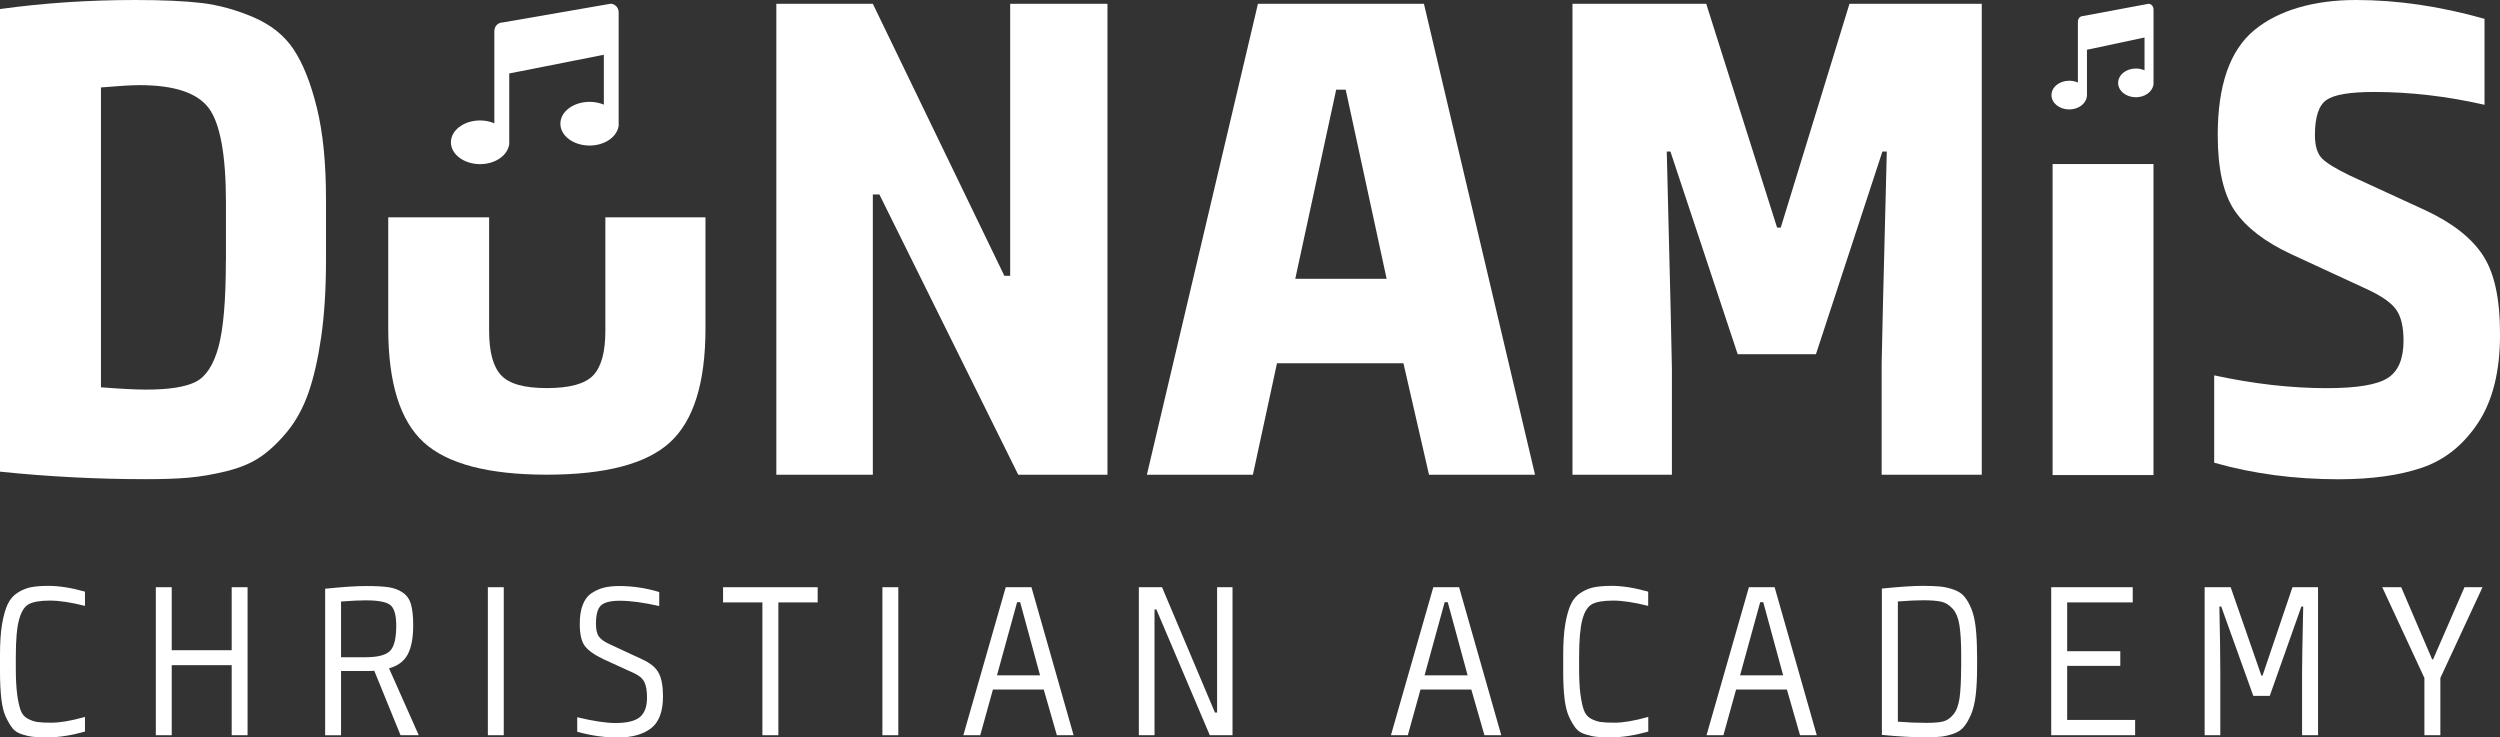 <svg width="139" height="41" viewBox="0 0 139 41" fill="none" xmlns="http://www.w3.org/2000/svg">
<rect x="0" y="0" width="139" height="41" fill="#333333" stroke="none"/>
<g clip-path="url(#clip0_3701_9518)">
<path d="M4.725 39.87V40.675C3.961 40.89 3.274 40.996 2.668 40.996C2.331 40.996 2.066 40.987 1.878 40.97C1.69 40.952 1.477 40.908 1.242 40.833C1.003 40.763 0.82 40.648 0.696 40.49C0.572 40.332 0.448 40.125 0.324 39.861C0.201 39.597 0.12 39.258 0.073 38.84C0.026 38.422 0 37.925 0 37.344V36.389C0 35.725 0.038 35.166 0.115 34.704C0.192 34.242 0.299 33.872 0.427 33.595C0.559 33.318 0.743 33.102 0.982 32.953C1.221 32.799 1.468 32.702 1.725 32.649C1.981 32.601 2.305 32.574 2.694 32.574C3.283 32.574 3.961 32.68 4.725 32.895V33.687C3.944 33.489 3.295 33.393 2.77 33.393C2.245 33.393 1.853 33.459 1.609 33.586C1.366 33.714 1.182 34 1.063 34.44C0.939 34.88 0.879 35.571 0.879 36.521V37.163C0.879 37.744 0.905 38.219 0.952 38.585C0.999 38.95 1.063 39.249 1.14 39.469C1.217 39.694 1.349 39.852 1.532 39.953C1.716 40.05 1.895 40.116 2.075 40.142C2.254 40.169 2.51 40.182 2.851 40.182C3.338 40.182 3.961 40.076 4.725 39.861V39.87Z" fill="white"/>
<path d="M13.765 40.878H12.882V36.983H9.548V40.878H8.664V32.649H9.548V36.152H12.882V32.649H13.765V40.878Z" fill="white"/>
<path d="M23.286 40.877H22.27L20.81 37.295C20.708 37.304 20.533 37.309 20.289 37.309H18.962V40.882H18.078V32.733C19.034 32.636 19.794 32.583 20.358 32.583C20.887 32.583 21.301 32.605 21.6 32.649C21.899 32.693 22.163 32.79 22.39 32.944C22.616 33.098 22.769 33.313 22.851 33.599C22.932 33.885 22.974 34.277 22.974 34.77C22.974 35.469 22.872 36.006 22.667 36.389C22.462 36.767 22.116 37.027 21.63 37.159L23.282 40.877H23.286ZM18.962 33.441V36.543H20.302C20.989 36.543 21.446 36.429 21.681 36.196C21.916 35.962 22.031 35.492 22.031 34.787C22.031 34.207 21.924 33.824 21.711 33.648C21.497 33.467 21.036 33.379 20.323 33.379C19.995 33.379 19.538 33.401 18.957 33.445L18.962 33.441Z" fill="white"/>
<path d="M28.009 40.878H27.125V32.649H28.009V40.878Z" fill="white"/>
<path d="M35.308 37.454L33.549 36.649C33.037 36.407 32.691 36.156 32.508 35.905C32.324 35.65 32.235 35.245 32.235 34.691C32.235 34.259 32.29 33.903 32.405 33.617C32.516 33.331 32.683 33.115 32.901 32.975C33.118 32.829 33.344 32.733 33.584 32.671C33.823 32.614 34.104 32.583 34.424 32.583C35.171 32.583 35.914 32.693 36.653 32.917V33.696C35.778 33.498 35.048 33.401 34.463 33.401C33.959 33.401 33.613 33.485 33.421 33.657C33.229 33.828 33.135 34.171 33.135 34.691C33.135 35.012 33.191 35.249 33.306 35.404C33.417 35.557 33.626 35.698 33.934 35.835L35.692 36.653C36.153 36.86 36.465 37.115 36.623 37.419C36.785 37.722 36.862 38.158 36.862 38.721C36.862 39.562 36.64 40.151 36.196 40.494C35.752 40.833 35.142 41.005 34.36 41.005C33.579 41.005 32.858 40.899 32.094 40.684V39.878C32.986 40.094 33.694 40.2 34.215 40.2C34.856 40.2 35.312 40.09 35.577 39.87C35.842 39.65 35.974 39.289 35.974 38.787C35.974 38.413 35.927 38.127 35.829 37.929C35.735 37.731 35.56 37.577 35.308 37.458V37.454Z" fill="white"/>
<path d="M43.272 40.878H42.389V33.494H40.203V32.649H45.462V33.494H43.277V40.878H43.272Z" fill="white"/>
<path d="M49.946 40.878H49.062V32.649H49.946V40.878Z" fill="white"/>
<path d="M59.701 40.878H58.762L58.032 38.339H55.206L54.502 40.878H53.562L55.919 32.649H57.349L59.692 40.878H59.701ZM56.551 33.481L55.432 37.547H57.827L56.721 33.481H56.551Z" fill="white"/>
<path d="M68.528 40.878H67.264L64.294 33.886H64.191V40.878H63.32V32.649H64.609L67.55 39.615H67.67V32.649H68.528V40.878Z" fill="white"/>
<path d="M83.474 40.878H82.535L81.805 38.339H78.979L78.275 40.878H77.336L79.692 32.649H81.126L83.47 40.878H83.474ZM80.324 33.481L79.206 37.547H81.6L80.495 33.481H80.324Z" fill="white"/>
<path d="M91.644 39.87V40.675C90.88 40.89 90.192 40.996 89.586 40.996C89.249 40.996 88.984 40.987 88.796 40.97C88.609 40.952 88.4 40.908 88.16 40.833C87.921 40.763 87.738 40.648 87.614 40.49C87.49 40.332 87.367 40.125 87.243 39.861C87.119 39.597 87.038 39.258 86.987 38.84C86.94 38.422 86.914 37.925 86.914 37.344V36.389C86.914 35.725 86.953 35.166 87.029 34.704C87.106 34.242 87.213 33.872 87.341 33.595C87.469 33.318 87.657 33.102 87.896 32.953C88.135 32.799 88.382 32.702 88.639 32.649C88.895 32.601 89.219 32.574 89.608 32.574C90.197 32.574 90.875 32.68 91.639 32.895V33.687C90.858 33.489 90.205 33.393 89.684 33.393C89.164 33.393 88.767 33.459 88.528 33.586C88.284 33.714 88.101 34 87.981 34.44C87.862 34.88 87.798 35.571 87.798 36.521V37.163C87.798 37.744 87.823 38.219 87.87 38.585C87.917 38.95 87.981 39.249 88.058 39.469C88.135 39.694 88.267 39.852 88.447 39.953C88.63 40.05 88.809 40.116 88.989 40.142C89.168 40.169 89.424 40.182 89.766 40.182C90.252 40.182 90.875 40.076 91.639 39.861L91.644 39.87Z" fill="white"/>
<path d="M101.021 40.878H100.082L99.352 38.339H96.526L95.822 40.878H94.883L97.239 32.649H98.669L101.013 40.878H101.021ZM97.867 33.481L96.748 37.547H99.143L98.037 33.481H97.867Z" fill="white"/>
<path d="M109.926 36.407V37.106C109.926 37.705 109.9 38.224 109.849 38.655C109.798 39.086 109.708 39.447 109.589 39.729C109.465 40.01 109.337 40.235 109.196 40.406C109.055 40.578 108.867 40.706 108.628 40.789C108.389 40.873 108.159 40.93 107.937 40.956C107.715 40.983 107.433 40.996 107.083 40.996C106.404 40.996 105.589 40.952 104.633 40.86V32.724C105.606 32.627 106.357 32.574 106.887 32.574C107.284 32.574 107.608 32.587 107.856 32.609C108.103 32.631 108.355 32.689 108.611 32.777C108.867 32.865 109.068 32.992 109.209 33.159C109.354 33.327 109.482 33.547 109.602 33.833C109.717 34.114 109.802 34.466 109.849 34.889C109.896 35.311 109.922 35.813 109.922 36.407H109.926ZM109.042 37.106V36.42C109.042 35.712 109.008 35.157 108.944 34.757C108.88 34.352 108.752 34.048 108.564 33.841C108.376 33.635 108.167 33.507 107.932 33.454C107.698 33.401 107.36 33.375 106.917 33.375C106.571 33.375 106.105 33.397 105.521 33.441V40.125C106.076 40.169 106.596 40.191 107.083 40.191C107.497 40.191 107.813 40.169 108.026 40.116C108.24 40.068 108.432 39.936 108.607 39.724C108.782 39.513 108.897 39.205 108.953 38.8C109.008 38.391 109.038 37.828 109.038 37.102L109.042 37.106Z" fill="white"/>
<path d="M118.708 40.878H114.047V32.649H118.58V33.494H114.935V36.205H117.889V37.023H114.935V40.028H118.713V40.873L118.708 40.878Z" fill="white"/>
<path d="M128.879 40.878H127.995V37.388C127.995 36.887 128.016 35.663 128.059 33.723H127.957L126.198 38.691H125.284L123.5 33.723H123.398C123.432 35.298 123.449 36.53 123.449 37.415V40.878H122.578V32.649H124.025L125.733 37.564H125.797L127.461 32.649H128.883V40.878H128.879Z" fill="white"/>
<path d="M135.684 40.878H134.797V37.696L132.453 32.649H133.507L135.228 36.662H135.279L137.025 32.649H138.028L135.684 37.696V40.878Z" fill="white"/>
<path d="M16.34 2.768C15.824 1.984 15.081 1.386 14.104 0.964C13.126 0.546 12.166 0.282 11.218 0.167C10.27 0.057 9.037 0 7.521 0C4.943 0 2.437 0.167 0 0.502V26.224C2.685 26.502 5.391 26.642 8.128 26.642C9.05 26.642 9.835 26.616 10.484 26.559C11.133 26.502 11.833 26.383 12.575 26.203C13.322 26.018 13.946 25.762 14.445 25.428C14.944 25.094 15.448 24.627 15.948 24.024C16.447 23.422 16.848 22.696 17.147 21.846C17.446 20.993 17.681 19.954 17.86 18.727C18.035 17.499 18.125 16.087 18.125 14.494V11.057C18.125 9.047 17.954 7.357 17.617 5.989C17.279 4.62 16.853 3.546 16.336 2.763L16.34 2.768ZM12.558 14.498C12.558 16.676 12.422 18.269 12.153 19.272C11.88 20.28 11.461 20.927 10.894 21.222C10.326 21.516 9.404 21.662 8.132 21.662C7.534 21.662 6.693 21.618 5.613 21.534V4.862C6.591 4.778 7.304 4.734 7.765 4.734C9.69 4.734 10.97 5.161 11.607 6.011C12.242 6.864 12.563 8.615 12.563 11.269V14.494L12.558 14.498Z" fill="white"/>
<path d="M56.166 15.334H55.842L48.53 0.211H43.164V26.396H48.53V10.811H48.893L56.615 26.396H61.575V0.211H56.166V15.334Z" fill="white"/>
<path d="M69.942 0.211L63.766 26.396H69.661L71.001 20.196H78.031L79.453 26.396H85.348L79.171 0.211H69.942ZM72.017 15.501L74.292 4.985H74.821L77.097 15.501H72.017Z" fill="white"/>
<path d="M99.01 12.654H98.806L94.866 0.211H87.43V26.396H92.958V20.491C92.958 20.073 92.864 16.051 92.672 8.426H92.876L96.616 19.695H100.966L104.662 8.426H104.906C104.718 15.853 104.62 19.778 104.62 20.196V26.396H110.186V0.211H102.831L99.01 12.654Z" fill="white"/>
<path d="M119.734 9.121H114.125V26.413H119.734V9.121Z" fill="white"/>
<path d="M138.041 14.181C137.405 13.218 136.342 12.386 134.848 11.691L130.661 9.764C129.901 9.399 129.384 9.086 129.115 8.822C128.846 8.558 128.71 8.118 128.71 7.502C128.71 6.495 128.928 5.848 129.359 5.553C129.79 5.258 130.673 5.113 132.001 5.113C134.007 5.113 136.052 5.351 138.139 5.826V1.047C135.672 0.348 133.29 0 130.985 0C128.68 0 126.691 0.559 125.338 1.676C123.984 2.794 123.306 4.734 123.306 7.502C123.306 9.403 123.626 10.811 124.262 11.735C124.898 12.655 125.935 13.451 127.374 14.124L131.724 16.135C132.483 16.5 132.991 16.866 133.247 17.244C133.504 17.622 133.636 18.186 133.636 18.942C133.636 19.95 133.346 20.641 132.761 21.015C132.18 21.393 131.045 21.582 129.367 21.582C127.391 21.582 125.303 21.345 123.109 20.87V25.727C125.278 26.343 127.579 26.647 130.02 26.647C131.864 26.647 133.414 26.431 134.673 26C135.932 25.569 136.97 24.737 137.781 23.51C138.592 22.282 139.002 20.645 139.002 18.608C139.002 16.571 138.681 15.154 138.045 14.19L138.041 14.181Z" fill="white"/>
<path d="M33.658 12.083V18.393C33.658 19.568 33.436 20.39 32.987 20.866C32.539 21.341 31.681 21.578 30.405 21.578C29.129 21.578 28.313 21.341 27.865 20.866C27.417 20.39 27.195 19.568 27.195 18.393V12.083H21.586V18.265C21.586 21.284 22.243 23.391 23.558 24.593C24.873 25.794 27.157 26.392 30.405 26.392C33.653 26.392 35.941 25.794 37.252 24.593C38.567 23.391 39.224 21.279 39.224 18.265V12.083H33.658Z" fill="white"/>
<path d="M119.458 0.211L115.808 0.893C115.655 0.893 115.531 1.029 115.531 1.205V4.589C115.386 4.523 115.224 4.488 115.049 4.488C114.502 4.488 114.062 4.844 114.062 5.289C114.062 5.733 114.506 6.085 115.049 6.085C115.539 6.085 115.945 5.795 116.022 5.416C116.03 5.39 116.035 5.359 116.035 5.328V5.293V2.767L119.236 2.085V3.911C119.091 3.845 118.929 3.81 118.754 3.81C118.207 3.81 117.768 4.167 117.768 4.611C117.768 5.055 118.212 5.407 118.754 5.407C119.245 5.407 119.65 5.117 119.727 4.739C119.731 4.725 119.736 4.708 119.736 4.69C119.736 4.69 119.736 4.681 119.736 4.677C119.736 4.668 119.736 4.659 119.736 4.651V0.523C119.736 0.352 119.612 0.211 119.458 0.211Z" fill="white"/>
<path d="M33.936 0.211L27.943 1.25C27.691 1.25 27.486 1.461 27.486 1.721V6.856C27.252 6.754 26.983 6.697 26.692 6.697C25.796 6.697 25.07 7.243 25.07 7.912C25.07 8.58 25.796 9.126 26.692 9.126C27.495 9.126 28.165 8.686 28.293 8.11C28.306 8.066 28.314 8.022 28.314 7.978V4.084L33.574 3.045V5.817C33.339 5.72 33.07 5.663 32.779 5.663C31.883 5.663 31.157 6.204 31.157 6.878C31.157 7.551 31.883 8.092 32.779 8.092C33.586 8.092 34.252 7.652 34.38 7.076C34.389 7.054 34.393 7.032 34.397 7.005C34.397 7.005 34.397 7.005 34.397 7.001C34.397 6.992 34.397 6.983 34.397 6.983C34.397 6.97 34.397 6.961 34.397 6.944V0.682C34.397 0.423 34.192 0.207 33.941 0.207" fill="white"/>
</g>
<defs>
<clipPath id="clip0_3701_9518">
<rect width="139" height="41" fill="white"/>
</clipPath>
</defs>
</svg>
